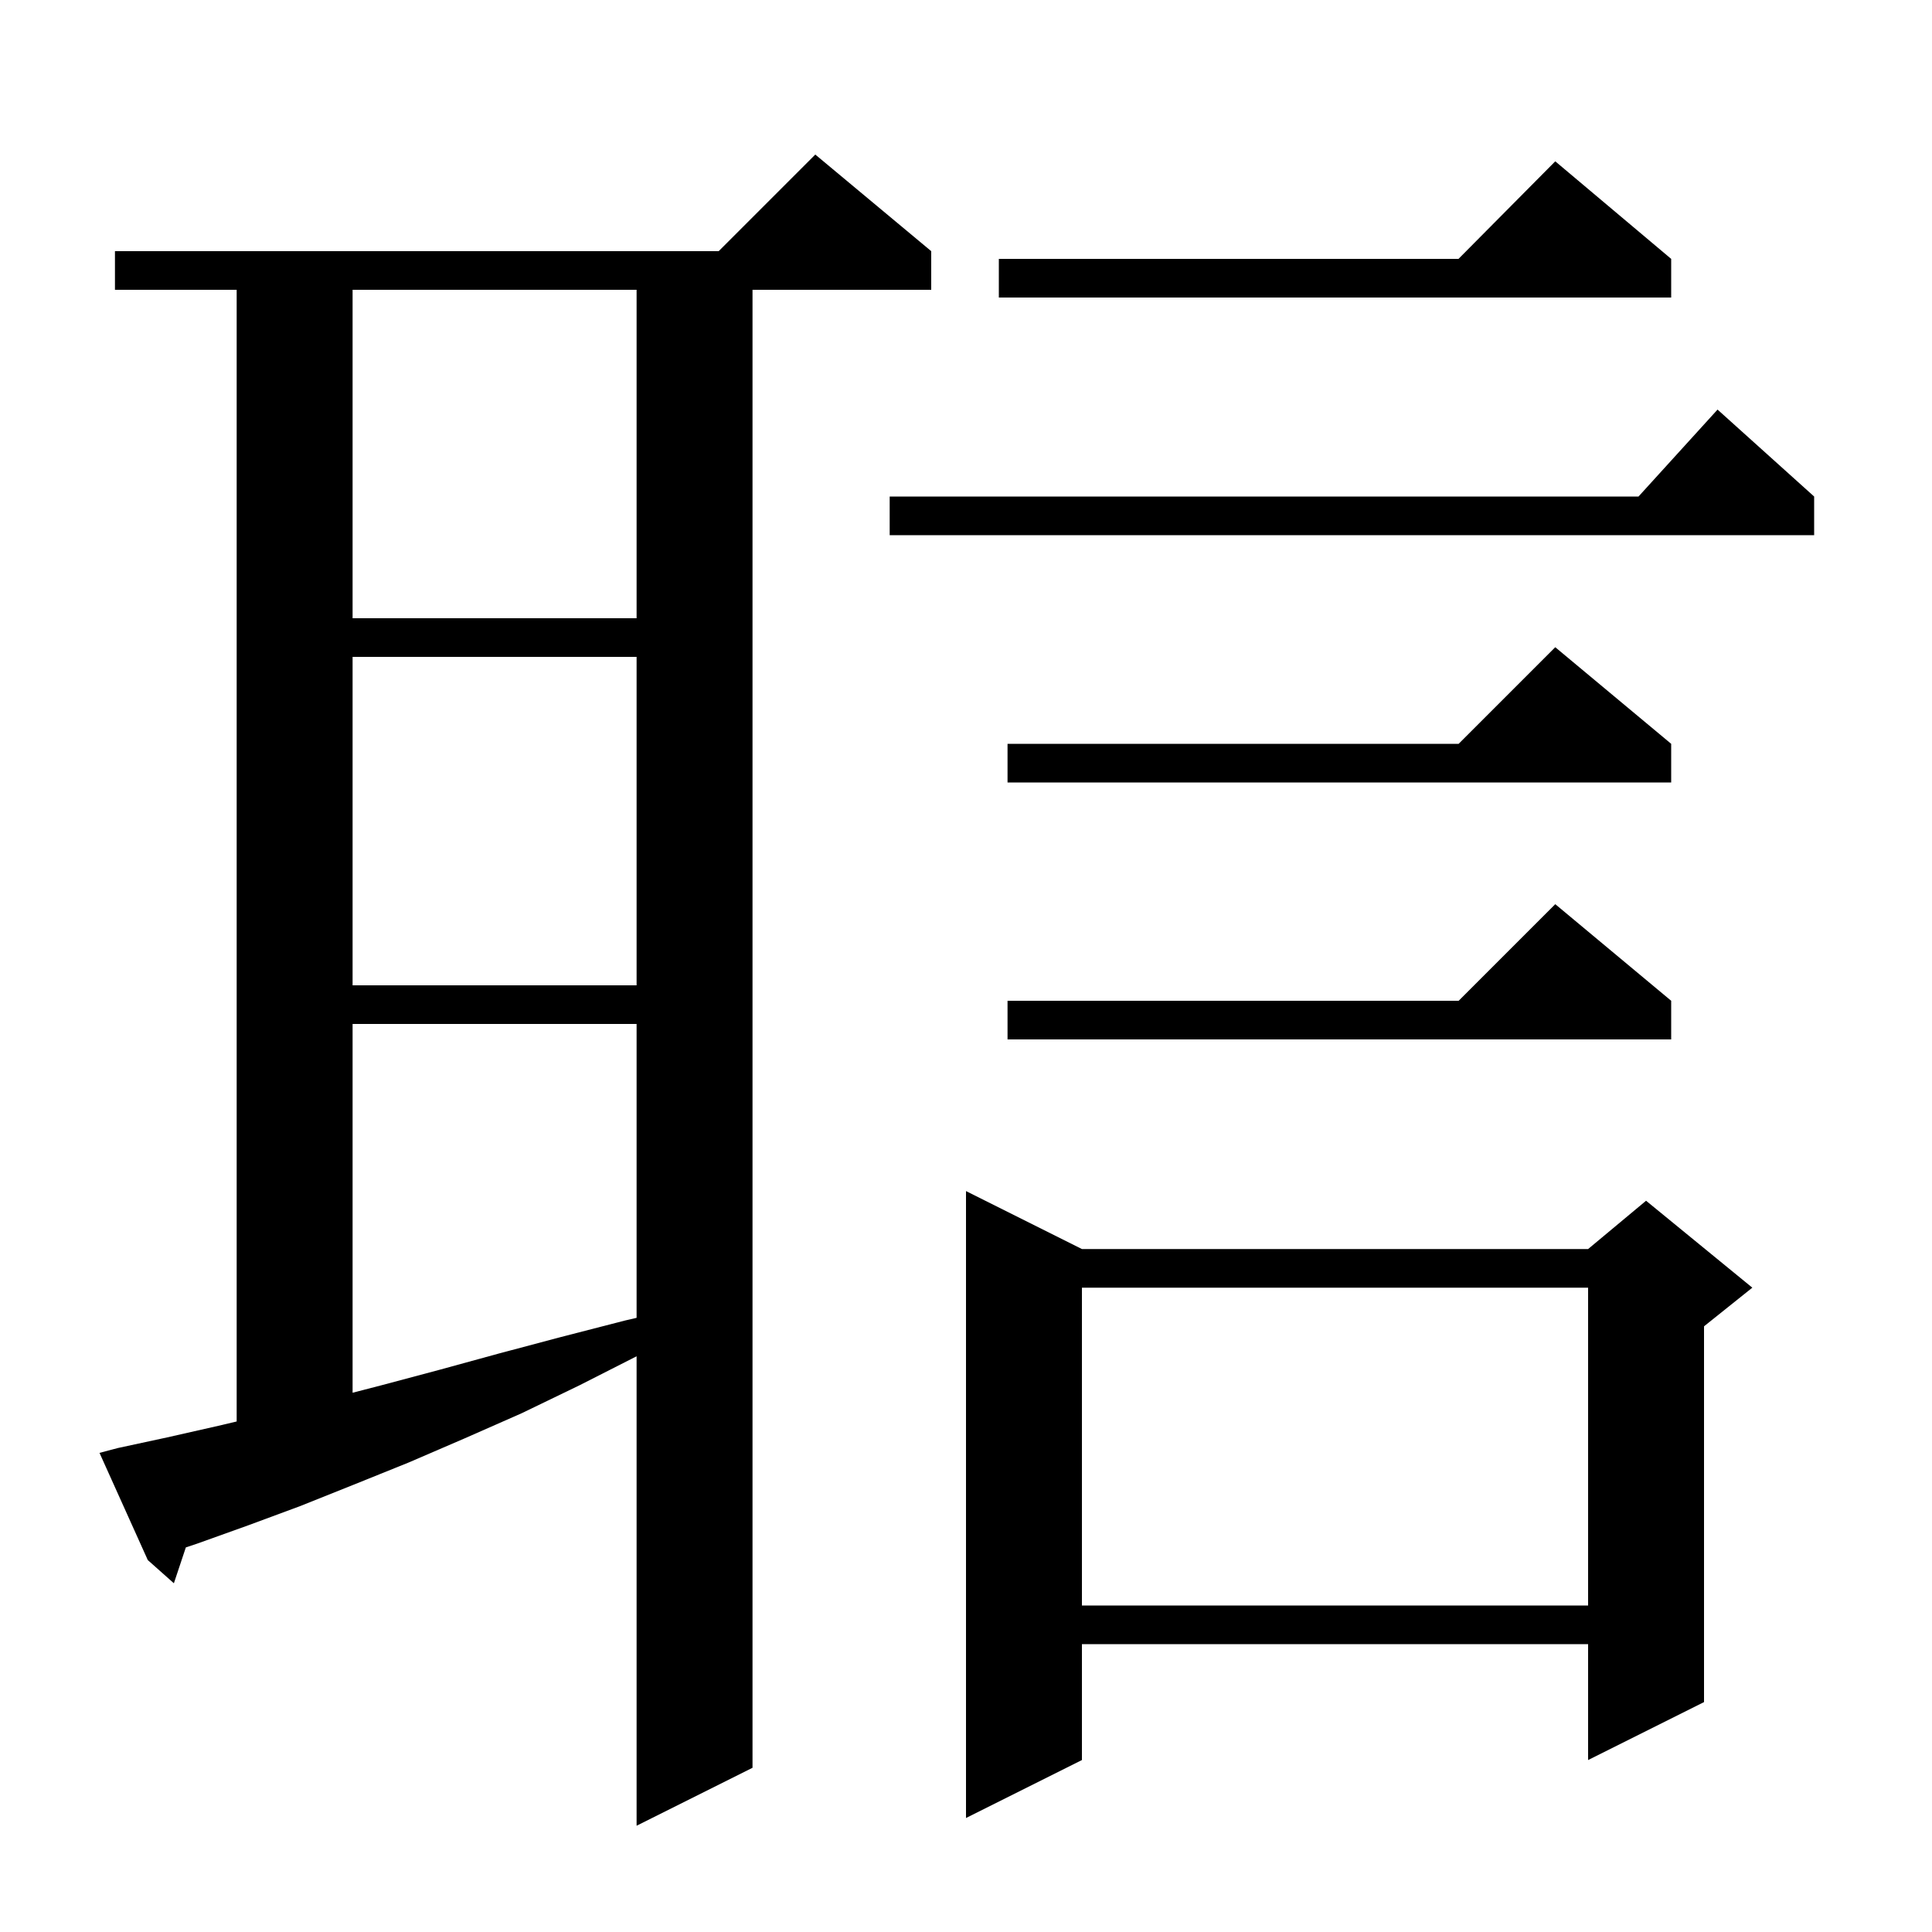 <svg xmlns="http://www.w3.org/2000/svg" xmlns:xlink="http://www.w3.org/1999/xlink" version="1.1" baseProfile="full" viewBox="0 0 200 200" width="200" height="200"><g fill="currentColor"><path d="M 12.2 149.9 L 17.3 148.8 L 22.6 147.6 L 24.5 147.151 L 24.5 30.0 L 11.9 30.0 L 11.9 26.0 L 74.4 26.0 L 84.4 16.0 L 96.4 26.0 L 96.4 30.0 L 77.9 30.0 L 77.9 183.0 L 65.9 189.0 L 65.9 140.402 L 60.0 143.4 L 54.0 146.3 L 48.1 148.9 L 42.3 151.4 L 36.6 153.7 L 31.1 155.9 L 25.7 157.9 L 20.4 159.8 L 19.238 160.188 L 18.0 163.9 L 15.3 161.5 L 10.3 150.4 Z M 112.0 129.3 L 164.4 129.3 L 170.4 124.3 L 181.4 133.3 L 176.4 137.3 L 176.4 176.2 L 164.4 182.2 L 164.4 170.2 L 112.0 170.2 L 112.0 182.2 L 100.0 188.2 L 100.0 123.3 Z M 112.0 133.3 L 112.0 166.2 L 164.4 166.2 L 164.4 133.3 Z M 36.5 106.0 L 36.5 144.176 L 39.5 143.4 L 45.5 141.8 L 51.7 140.1 L 58.1 138.4 L 64.7 136.7 L 65.9 136.422 L 65.9 106.0 Z M 173.0 103.6 L 173.0 107.6 L 104.3 107.6 L 104.3 103.6 L 151.0 103.6 L 161.0 93.6 Z M 36.5 68.0 L 36.5 102.0 L 65.9 102.0 L 65.9 68.0 Z M 173.0 77.0 L 173.0 81.0 L 104.3 81.0 L 104.3 77.0 L 151.0 77.0 L 161.0 67.0 Z M 36.5 30.0 L 36.5 64.0 L 65.9 64.0 L 65.9 30.0 Z M 187.8 51.4 L 187.8 55.4 L 92.1 55.4 L 92.1 51.4 L 169.618 51.4 L 177.8 42.4 Z M 173.0 26.8 L 173.0 30.8 L 103.4 30.8 L 103.4 26.8 L 150.983 26.8 L 161.0 16.7 Z "/></g></svg>